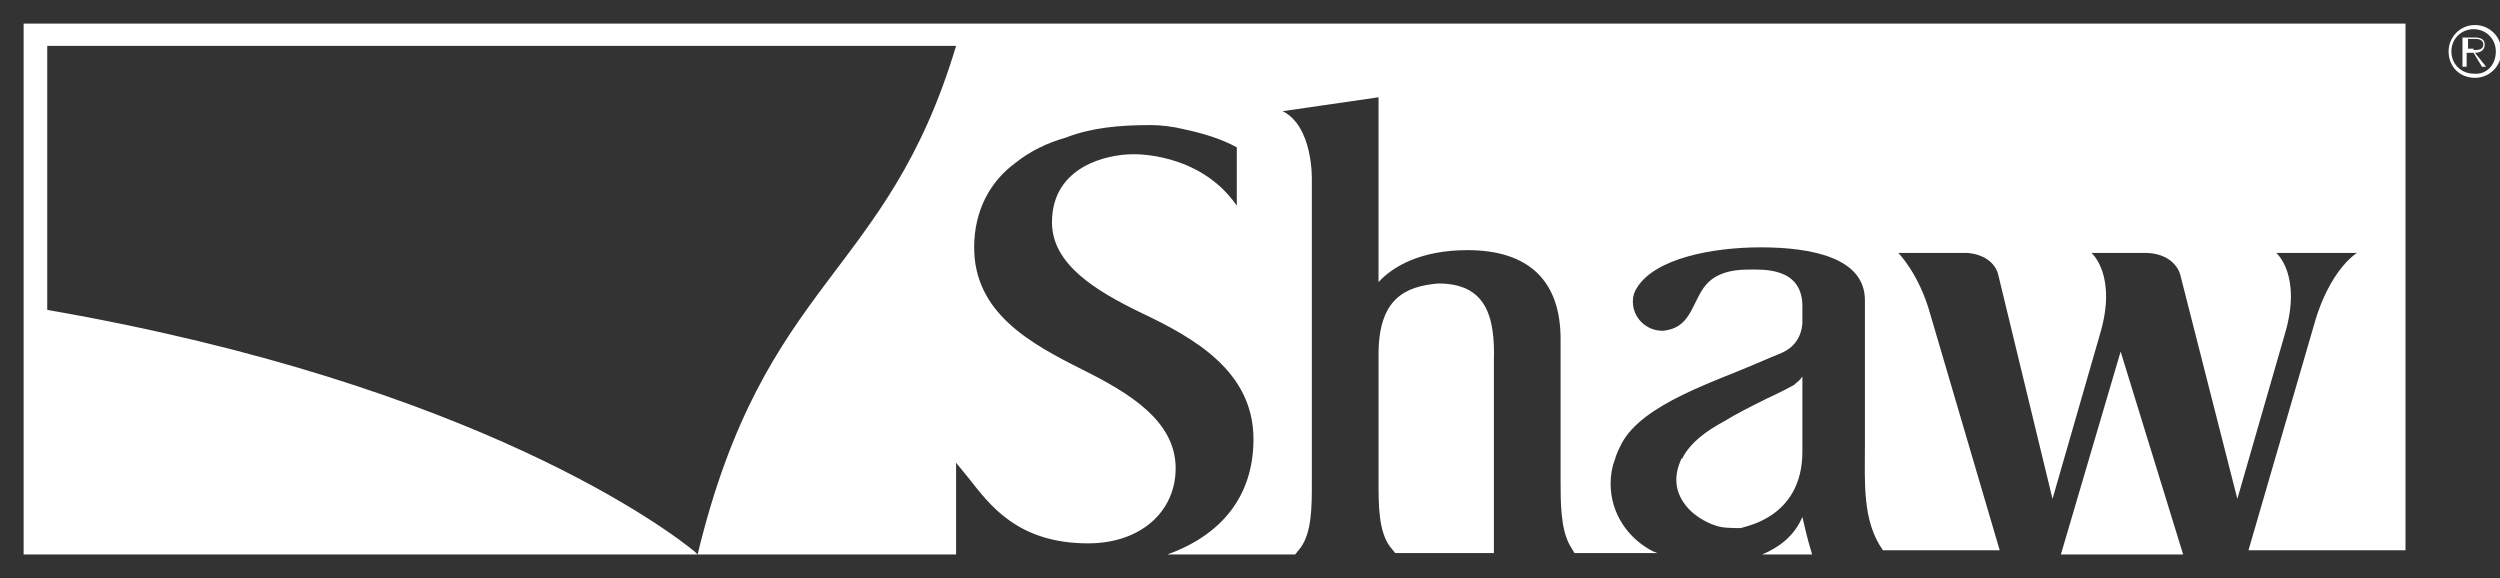 <?xml version="1.0" encoding="utf-8"?>
<!-- Generator: Adobe Illustrator 23.0.2, SVG Export Plug-In . SVG Version: 6.00 Build 0)  -->
<svg version="1.1" id="Layer_1" xmlns="http://www.w3.org/2000/svg" xmlns:xlink="http://www.w3.org/1999/xlink" x="0px" y="0px"
	 viewBox="0 0 179.9 41.6" style="enable-background:new 0 0 179.9 41.6;" xml:space="preserve">
<rect x="0" y="0" width="179.9" height="41.6" fill="#333333" stroke="none"/>
<style type="text/css">
	.st0{fill:#FFFFFF;}
</style>
<path class="st0" d="M129.7,32.5l0-5.4c-0.2,0.3-0.4,0.4-0.6,0.6c-0.9,0.5-2,1-2,1c-1.2,0.6-2.2,1.1-3,1.6c-1.3,0.7-2.4,1.5-3,2.6
	c0,0,0,0.1-0.1,0.1c-0.6,1.3-0.5,2.5,0.5,3.6c0,0,0.7,0.8,1.9,1.2c0.5,0.2,1.2,0.2,1.9,0.2C125.3,37.9,129.7,37.4,129.7,32.5"/>
<path class="st0" d="M126.8,39.9h3.6c-0.4-1.3-0.6-2.3-0.7-2.7C129.1,38.6,128,39.4,126.8,39.9"/>
<polygon class="st0" points="148.3,39.9 157.1,39.9 152.6,25.3 "/>
<path class="st0" d="M103.5,20.4c-2.4,0.2-4.3,1.1-4.3,5.1l0,9.2c0,1.6,0,3.5,0.8,4.6l0.4,0.5h7.1V26
	C107.6,22.7,106.9,20.4,103.5,20.4"/>
<path class="st0" d="M1.7,1.7v38.2h48.5c0,0-0.1-0.1-0.2-0.2c-1.7-1.4-15.5-12-46.6-17.4c0-1.9,0-19,0-19h65.4
	C63.8,20,55,20,50.2,39.9h18.6l0-6.6l0.9,1.1c1.5,1.9,3.5,4.7,8.6,4.7c3.8,0,6.3-2.3,6.3-5.4c0-3.4-3.3-5.4-6.7-7.1
	c-3.8-1.9-7.8-4.1-7.8-8.8c0-2.7,1.2-4.8,3-6.1c1-0.8,2.2-1.4,3.6-1.8C78.5,9.2,80.5,9,82.8,9c0.7,0,1.6,0.1,2.4,0.3
	c1.4,0.3,2.7,0.7,3.8,1.3v4.2c-2.7-3.9-7.5-3.7-7.5-3.7c-1.7,0-5.8,0.8-5.8,4.9c0,3,3.1,4.9,6.4,6.5c3.8,1.8,8.1,4.2,8.1,9.1
	c0,4.1-2.3,6.9-6.2,8.3h9.2l0.4-0.5c0.8-1.1,0.8-3,0.8-4.6V12.9c0,0,0.1-3.8-2.1-4.9l6.9-1v13.3c1-1.1,3-2.3,6.4-2.3
	c4.4,0,6.7,2.2,6.7,6.4v10.2c0,1.6,0,3.5,0.7,4.7l0.3,0.5h6c-0.1,0-0.2-0.1-0.3-0.1c-1.8-0.9-3.1-2.7-3.1-4.9c0-0.6,0.1-1.2,0.3-1.7
	c0.1-0.4,0.3-0.8,0.5-1.2c1.5-2.8,6.6-4.4,9.6-5.7c0.7-0.3,1.4-0.6,1.9-0.8v0c0.9-0.4,1.4-1.1,1.5-2.1v-1.4
	c-0.1-2.7-2.9-2.5-3.9-2.5c-1.8,0-2.7,0.6-3.2,1.3c-0.9,1.3-1,2.9-2.9,3.1c0,0,0,0-0.1,0c-1.1,0-2.1-0.9-2.1-2.1
	c0-0.4,0.1-0.7,0.3-1c1.3-2.1,5.4-2.9,8.9-2.9c3.8,0,7.5,0.8,7.5,3.8v10.4c0,2.7-0.2,5.5,1.3,7.6h8.4l-5-17
	c-0.8-2.9-2.3-4.4-2.3-4.4s4.8,0,5,0c2,0.2,2.2,1.6,2.2,1.6l3.9,16.1l3.4-11.8c1.3-4.3-0.6-5.9-0.6-5.9h4c2.1,0.1,2.4,1.6,2.4,1.6
	l4.1,16.1l3.4-11.8c1.3-4.3-0.6-5.9-0.6-5.9h5.8c-2.1,1.5-3,4.9-3,4.9l-4.8,16.5h11.3V1.7L1.7,1.7"/>
<path class="st0" d="M176.2,3.7c0-1,0.8-1.9,1.9-1.9c1,0,1.9,0.8,1.9,1.9c0,1-0.8,1.9-1.9,1.9C177,5.6,176.2,4.8,176.2,3.7
	 M179.6,3.7c0-0.9-0.7-1.6-1.6-1.6c-0.9,0-1.6,0.7-1.6,1.6c0,0.9,0.7,1.6,1.6,1.6C178.9,5.4,179.6,4.7,179.6,3.7 M178.9,4.8h-0.3
	l-0.6-1h-0.5v1h-0.3V2.7h0.9c0.5,0,0.7,0.2,0.7,0.5c0,0.4-0.3,0.6-0.7,0.6L178.9,4.8z M178,3.6c0.3,0,0.7,0,0.7-0.4
	c0-0.3-0.3-0.4-0.5-0.4h-0.6v0.7H178z"/>
</svg>
